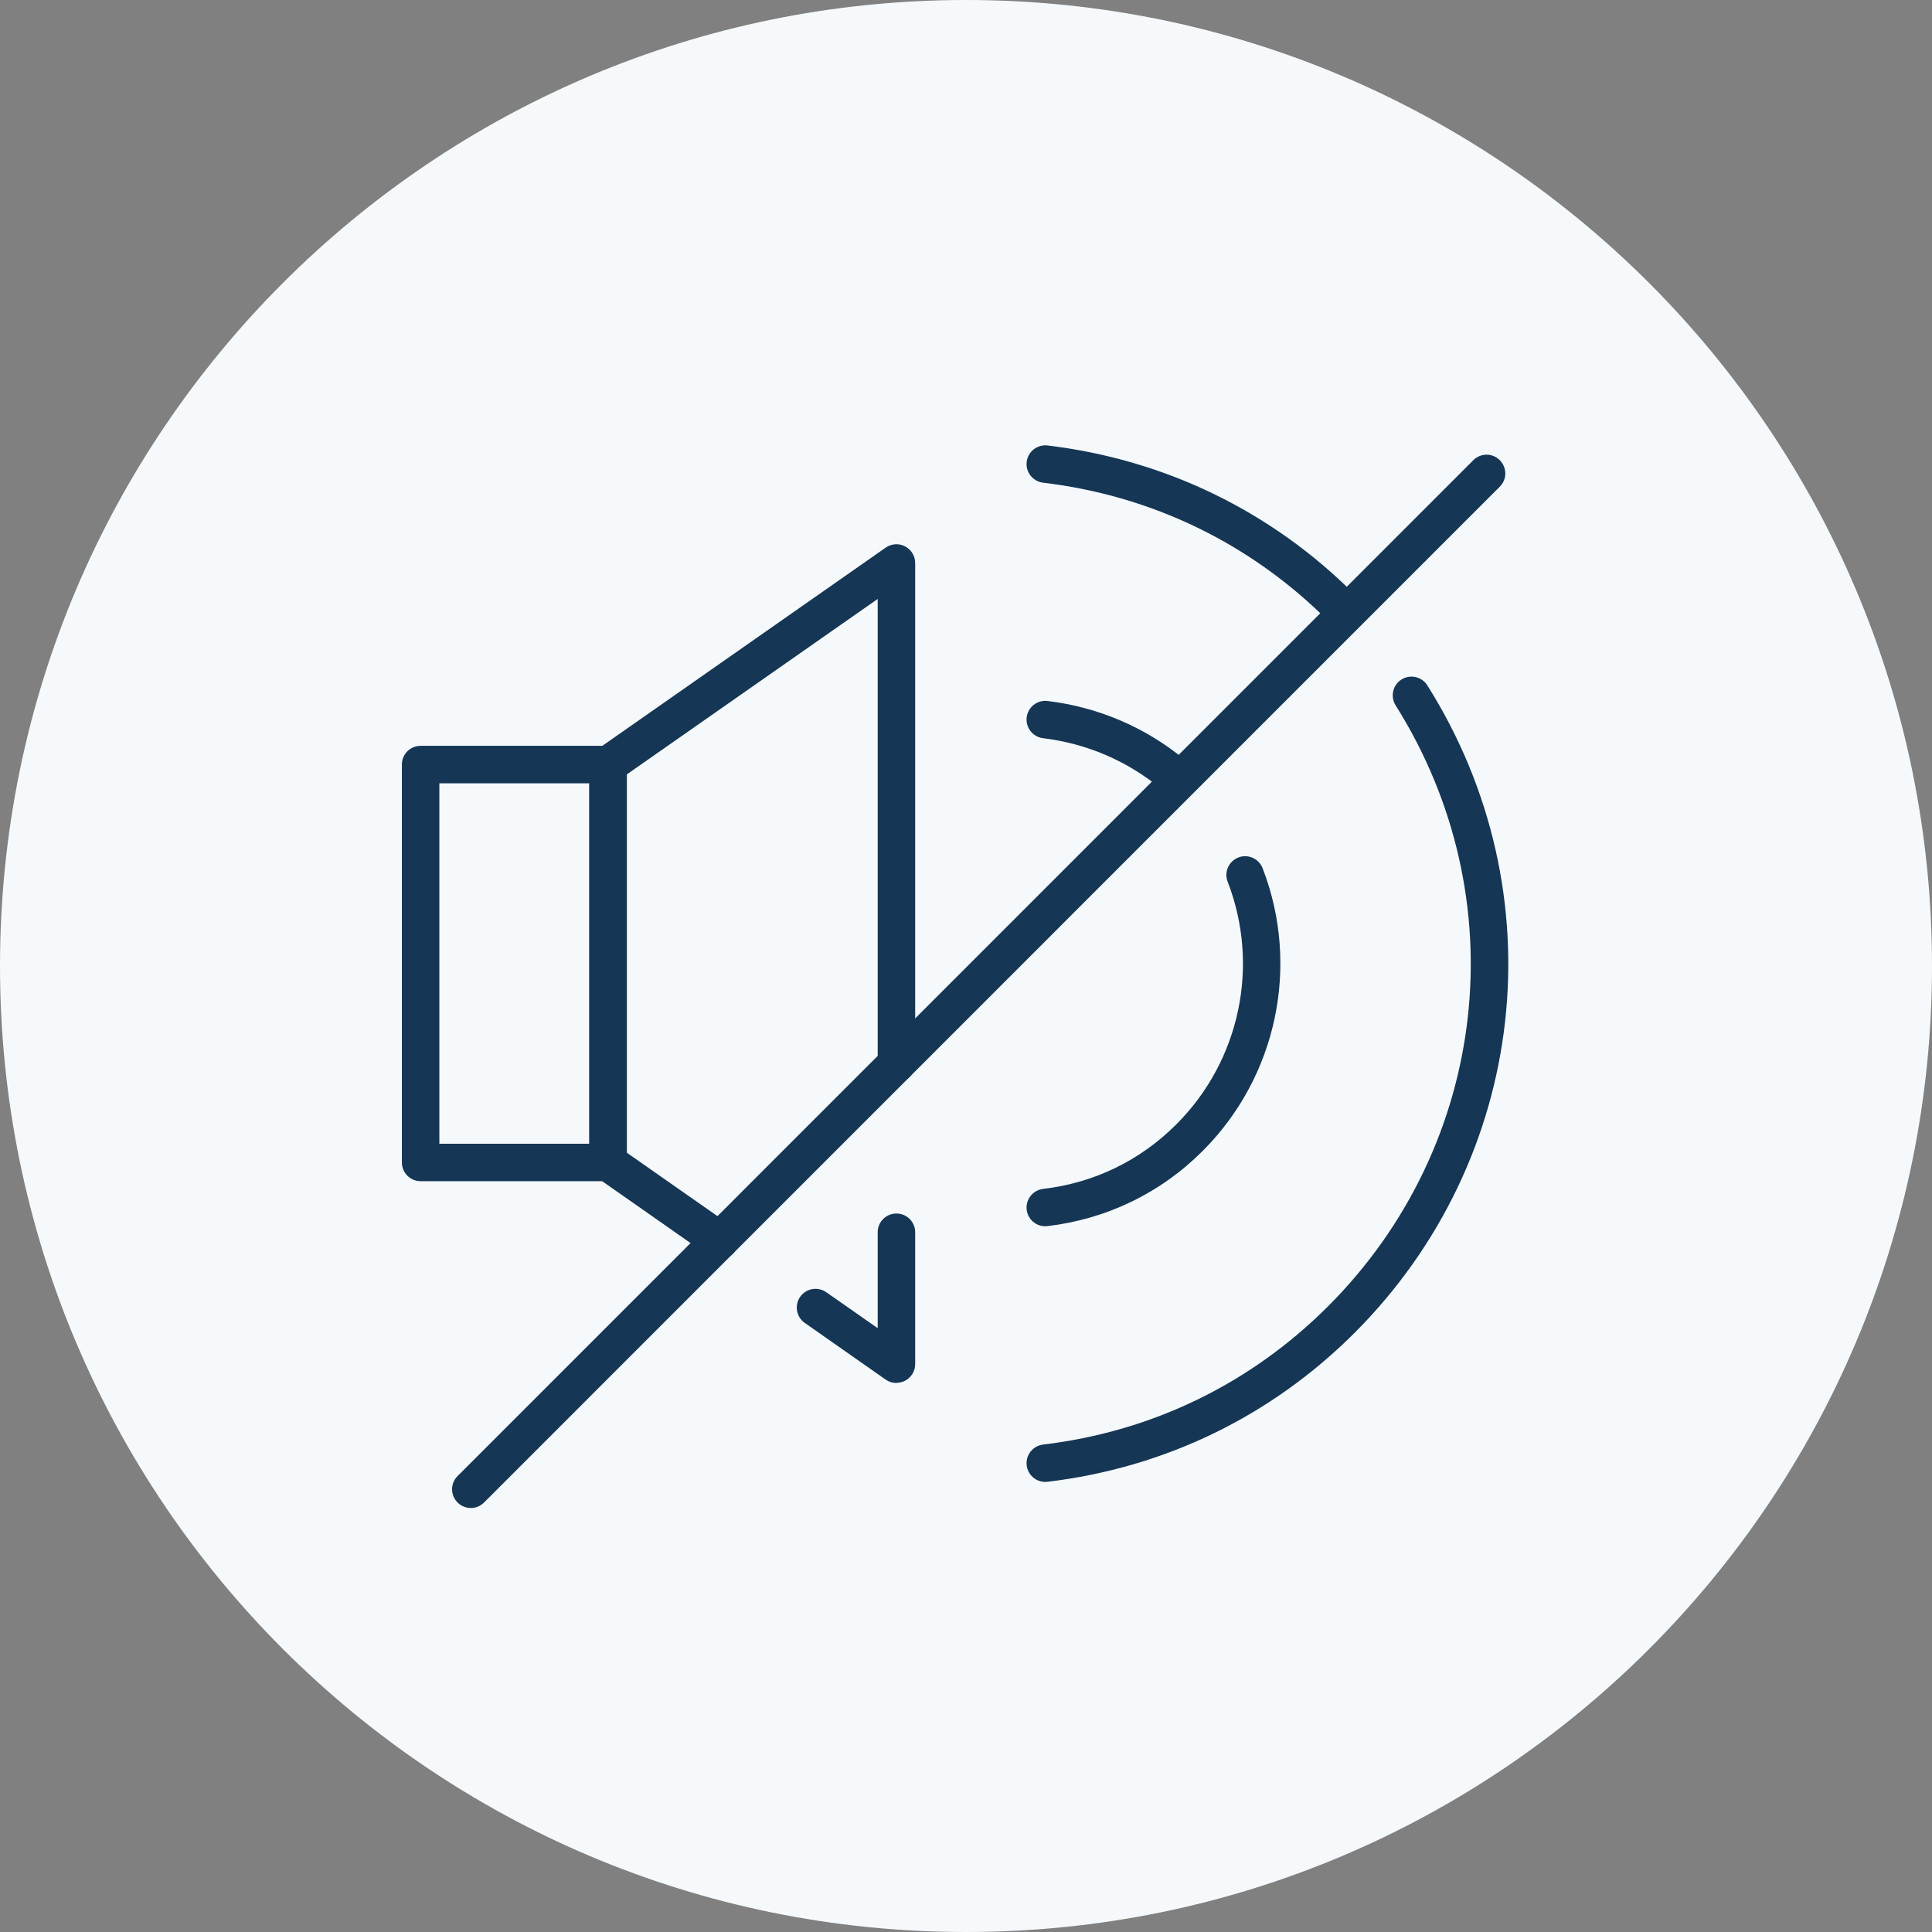 <svg width="85" height="85" viewBox="0 0 85 85" fill="none" xmlns="http://www.w3.org/2000/svg">
<rect x="0" y="0" width="85" height="85" fill="#808080" stroke="none"/>
<path d="M0 42.5C0 19.028 19.028 0 42.5 0C65.972 0 85 19.028 85 42.5C85 65.972 65.972 85 42.5 85C19.028 85 0 65.972 0 42.5Z" fill="#F5F9FC"/>
<path d="M59.005 27.549C58.797 27.549 58.583 27.467 58.423 27.308C55.022 23.912 50.687 21.808 45.89 21.236C45.44 21.181 45.115 20.769 45.17 20.319C45.225 19.868 45.637 19.544 46.088 19.599C51.253 20.22 55.923 22.483 59.588 26.143C59.912 26.467 59.912 26.989 59.588 27.308C59.429 27.467 59.214 27.549 59.005 27.549Z" fill="#153655"/>
<path d="M45.989 65.198C45.577 65.198 45.22 64.89 45.17 64.473C45.115 64.022 45.44 63.61 45.89 63.555C50.687 62.984 55.017 60.879 58.423 57.478C65.516 50.385 66.742 39.511 61.401 31.033C61.159 30.648 61.275 30.137 61.659 29.896C62.044 29.654 62.555 29.769 62.797 30.154C68.549 39.286 67.231 51 59.593 58.643C55.923 62.308 51.258 64.572 46.093 65.192C46.06 65.192 46.028 65.198 45.995 65.198H45.989Z" fill="#153655"/>
<path d="M51.599 34.89C51.412 34.89 51.225 34.83 51.072 34.698C49.599 33.478 47.808 32.709 45.89 32.478C45.44 32.423 45.115 32.011 45.17 31.56C45.225 31.11 45.632 30.786 46.088 30.84C48.324 31.11 50.412 32.005 52.126 33.428C52.478 33.72 52.522 34.242 52.231 34.588C52.066 34.786 51.835 34.885 51.599 34.885V34.89Z" fill="#153655"/>
<path d="M45.989 53.951C45.577 53.951 45.22 53.643 45.17 53.225C45.115 52.775 45.44 52.363 45.89 52.308C48.137 52.044 50.165 51.06 51.758 49.462C54.555 46.665 55.44 42.473 54.011 38.791C53.846 38.368 54.06 37.89 54.484 37.725C54.907 37.56 55.385 37.775 55.55 38.198C57.209 42.489 56.176 47.368 52.923 50.626C51.066 52.489 48.698 53.632 46.083 53.945C46.05 53.945 46.017 53.951 45.984 53.951H45.989Z" fill="#153655"/>
<path d="M26.753 51.967H18.506C18.049 51.967 17.681 51.599 17.681 51.143V33.637C17.681 33.181 18.049 32.813 18.506 32.813H26.753C27.209 32.813 27.577 33.181 27.577 33.637V51.143C27.577 51.599 27.209 51.967 26.753 51.967ZM19.33 50.319H25.929V34.462H19.33V50.319Z" fill="#153655"/>
<path d="M31.659 55.401C31.494 55.401 31.33 55.352 31.187 55.253L26.28 51.819C26.06 51.665 25.928 51.412 25.928 51.143V33.643C25.928 33.373 26.06 33.121 26.28 32.967L38.967 24.093C39.22 23.918 39.549 23.895 39.819 24.038C40.093 24.181 40.264 24.461 40.264 24.769V46.797C40.264 47.253 39.895 47.621 39.44 47.621C38.983 47.621 38.615 47.253 38.615 46.797V26.352L27.577 34.071V50.714L32.132 53.901C32.505 54.159 32.593 54.676 32.335 55.049C32.176 55.28 31.918 55.401 31.659 55.401Z" fill="#153655"/>
<path d="M39.44 60.846C39.275 60.846 39.11 60.797 38.967 60.698L35.407 58.203C35.033 57.94 34.945 57.429 35.203 57.055C35.467 56.681 35.978 56.593 36.352 56.852L38.615 58.434V54.214C38.615 53.758 38.983 53.39 39.44 53.39C39.895 53.39 40.264 53.758 40.264 54.214V60.017C40.264 60.324 40.093 60.604 39.819 60.747C39.698 60.808 39.566 60.841 39.44 60.841V60.846Z" fill="#153655"/>
<path d="M20.714 66.346C20.505 66.346 20.291 66.264 20.132 66.104C19.808 65.78 19.808 65.258 20.132 64.94L64.819 20.247C65.143 19.923 65.665 19.923 65.984 20.247C66.308 20.572 66.308 21.093 65.984 21.412L21.297 66.104C21.137 66.264 20.923 66.346 20.714 66.346Z" fill="#153655"/>
</svg>
